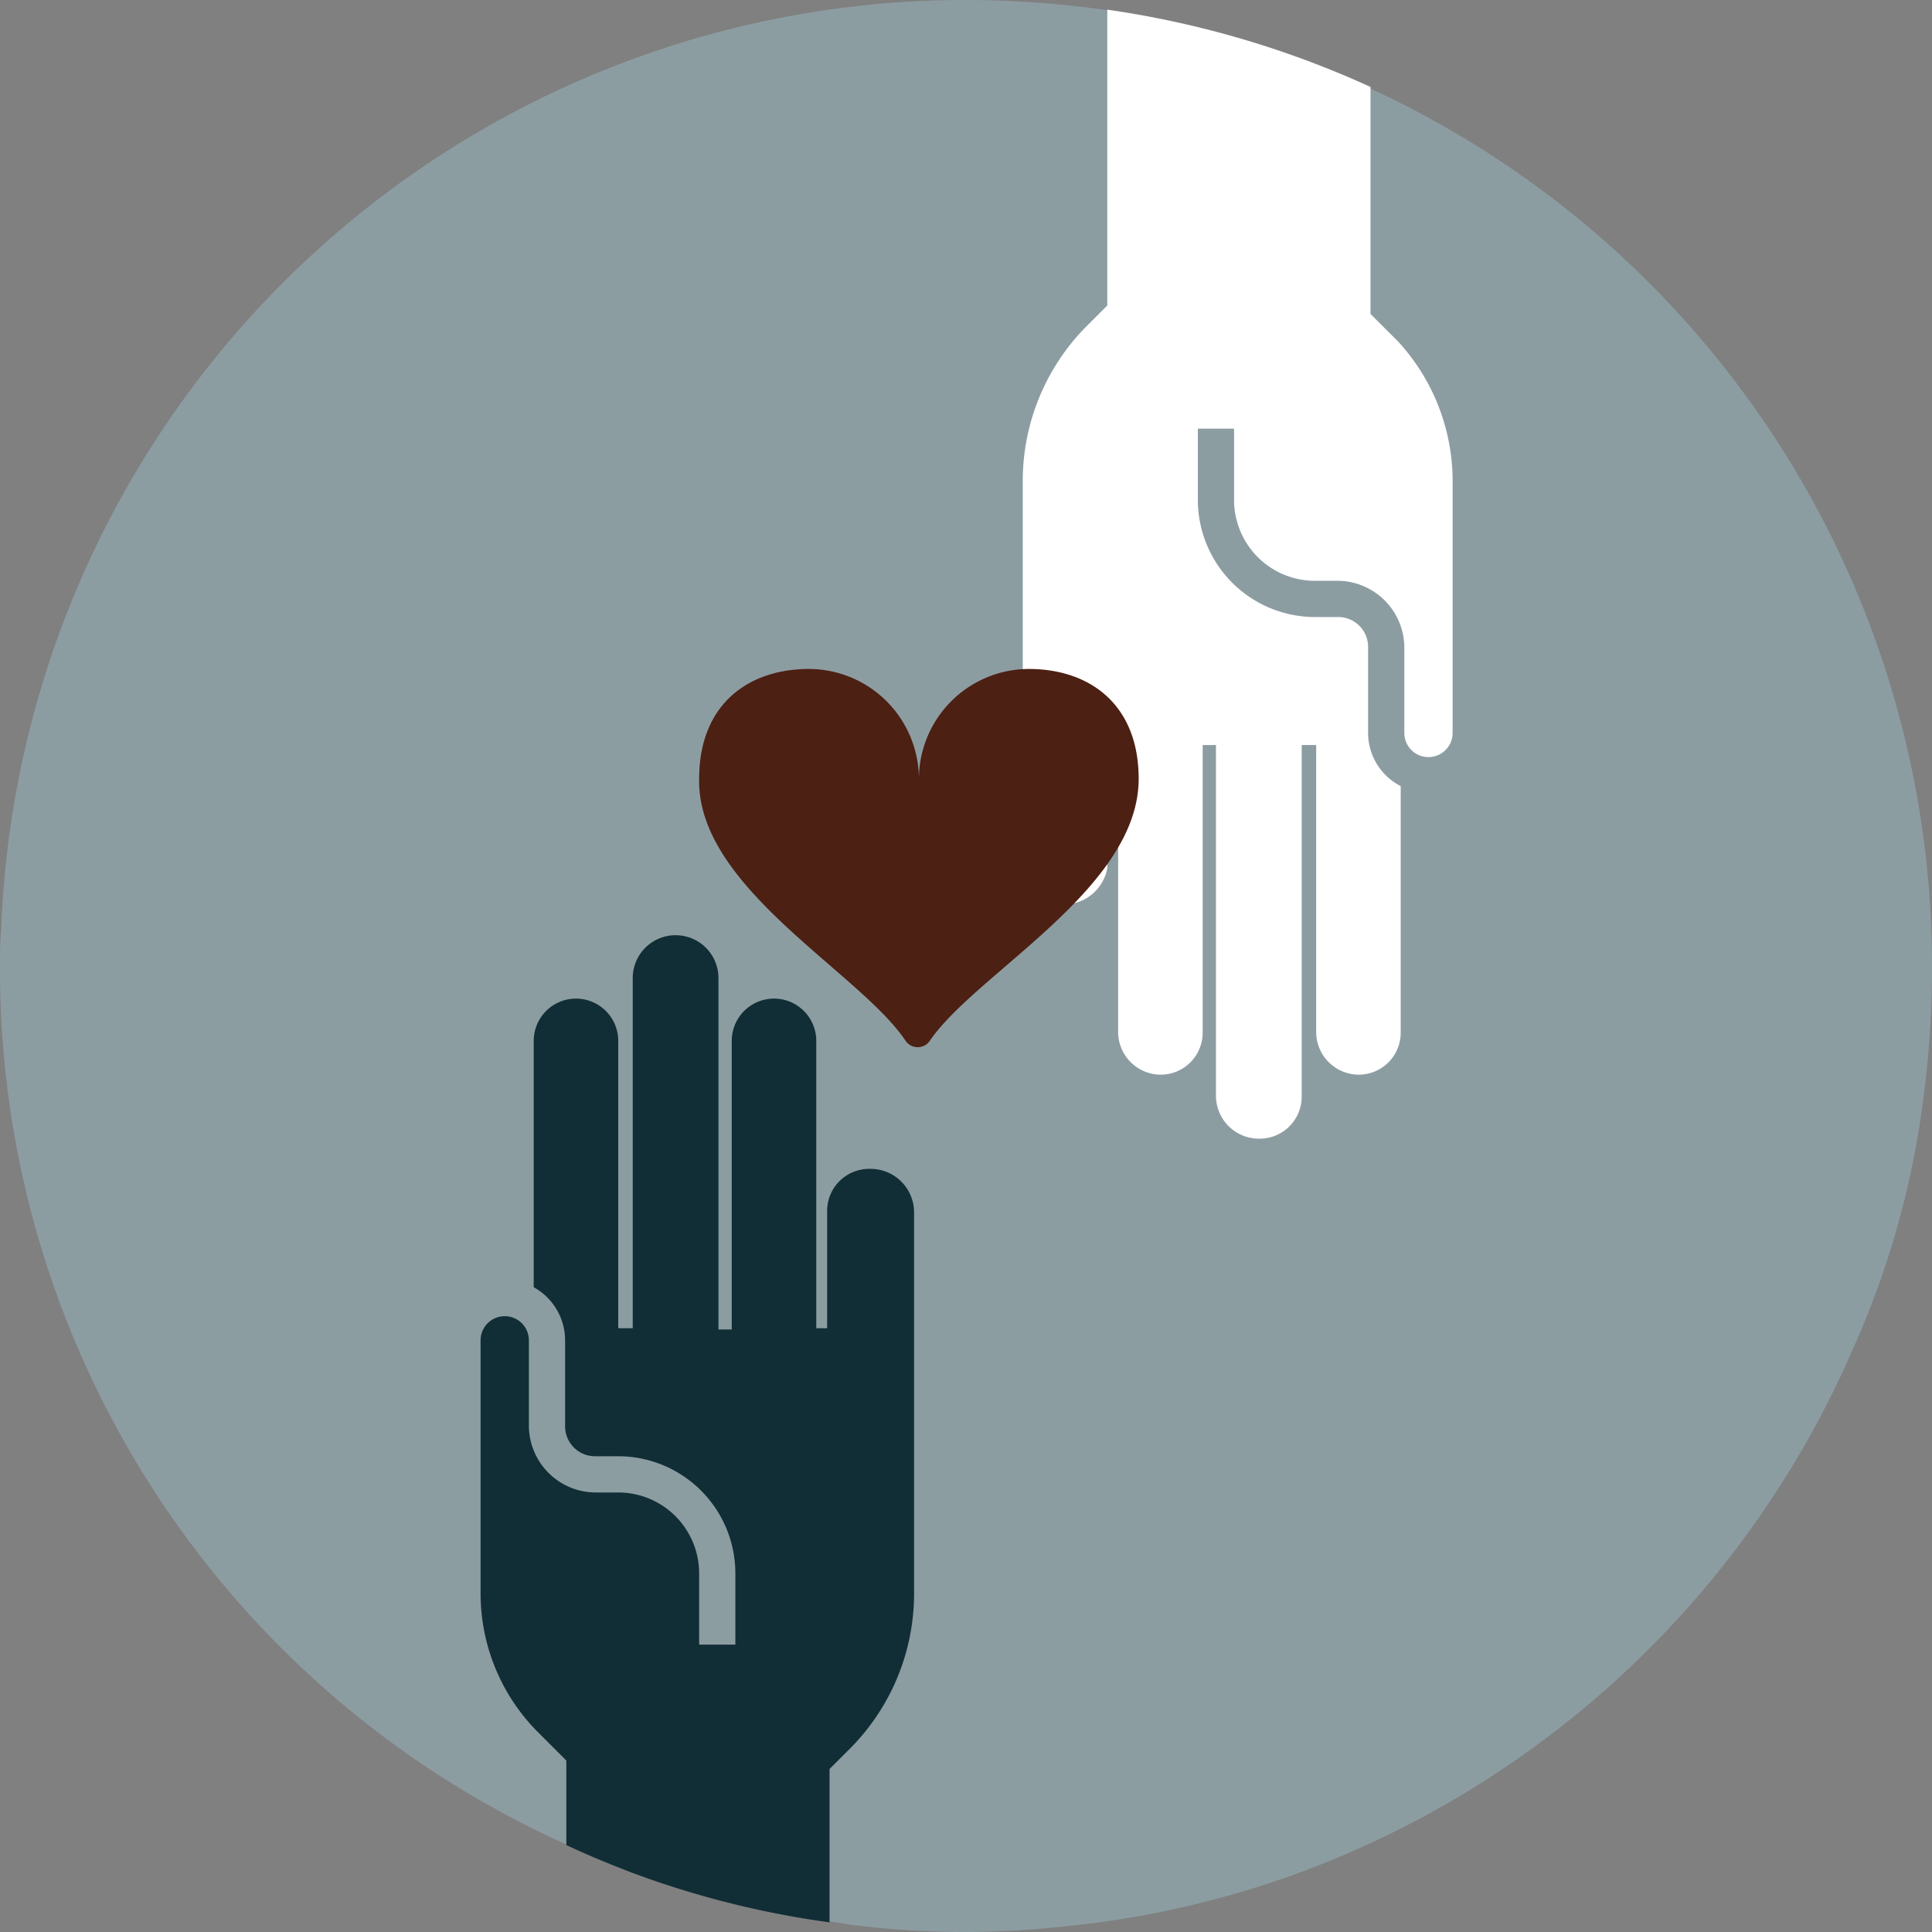 <?xml version="1.0" encoding="UTF-8"?> <svg xmlns="http://www.w3.org/2000/svg" id="_2-01" data-name="2-01" viewBox="0 0 160 160"><rect x="0" y="0" width="160" height="160" fill="#808080" stroke="none"/> <defs> <style> .cls-1 { fill: #8c9da2; } .cls-2 { fill: #fff; } .cls-3 { fill: #112e36; } .cls-4 { fill: #4c2013; } </style> </defs> <path id="Path_189" data-name="Path 189" class="cls-1" d="M160,80h0a82.817,82.817,0,0,1-.9,12.3,72.885,72.885,0,0,1-5.6,19.3,80.262,80.262,0,0,1-46.2,43.6,79.072,79.072,0,0,1-18.8,4.3h0a79.2,79.2,0,0,1-8.5.5,74.555,74.555,0,0,1-9.5-.6c-.6-.1-1.3-.2-1.9-.3A76.235,76.235,0,0,1,52,154.9c-1.8-.7-3.5-1.4-5.2-2.2A79.426,79.426,0,0,1,0,80c0-1,0-2,.1-3A79.89,79.89,0,0,1,80,0,84.984,84.984,0,0,1,91.4.8,80.01,80.01,0,0,1,160,80Z"></path> <g id="Group_1853" data-name="Group 1853"> <path id="Path_190" data-name="Path 190" class="cls-2" d="M120.3,39.8V60.7a2,2,0,1,1-4,0V53.6a5.549,5.549,0,0,0-5.5-5.5h-1.9a6.7,6.7,0,0,1-6.7-6.7V35.5h-3v5.9a9.709,9.709,0,0,0,9.7,9.7h1.9a2.476,2.476,0,0,1,2.5,2.5v7.1a4.944,4.944,0,0,0,2.7,4.4V85.5a3.478,3.478,0,0,1-3.5,3.5,3.543,3.543,0,0,1-3.5-3.5V61.7h-1.2V90.8a3.478,3.478,0,0,1-3.5,3.5,3.565,3.565,0,0,1-3.6-3.5V61.7H99.6V85.5A3.478,3.478,0,0,1,96.1,89a3.543,3.543,0,0,1-3.5-3.5V61.7h-.9V71.9a3.655,3.655,0,0,1-3.5,3,3.478,3.478,0,0,1-3.5-3.5V39.8a18.186,18.186,0,0,1,5.2-12.7l1.8-1.8V.8a79.6,79.6,0,0,1,21.8,6.4V26l2.3,2.3A17.074,17.074,0,0,1,120.3,39.8Z"></path> <path id="Path_191" data-name="Path 191" class="cls-3" d="M75.7,100.4V132a18.186,18.186,0,0,1-5.2,12.7l-1.8,1.8v12.7A76.235,76.235,0,0,1,52.1,155c-1.8-.7-3.5-1.4-5.2-2.2v-7l-2.3-2.3a16.258,16.258,0,0,1-4.8-11.6V111a2,2,0,0,1,4,0v7.1a5.549,5.549,0,0,0,5.5,5.5h1.9a6.7,6.7,0,0,1,6.7,6.7v5.9h3v-5.9a9.709,9.709,0,0,0-9.7-9.7H49.3a2.476,2.476,0,0,1-2.5-2.5V111a5.048,5.048,0,0,0-2.6-4.4V86.2a3.5,3.5,0,0,1,7,0V110h1.2V81a3.55,3.55,0,1,1,7.1,0v29.1h1.1V86.2a3.5,3.5,0,0,1,7,0V110h.9v-9.7A3.478,3.478,0,0,1,72,96.8,3.608,3.608,0,0,1,75.7,100.4Z"></path> <path id="Path_192" data-name="Path 192" class="cls-4" d="M75,86.2a1.215,1.215,0,0,0,2,0c3.8-5.6,17.3-12.6,17.3-21.7,0-6.2-4.1-9.1-9.1-9.1a9.133,9.133,0,0,0-9.1,9.1A9.133,9.133,0,0,0,67,55.4c-5,0-9.1,2.9-9.1,9.1C57.7,73.5,71.2,80.5,75,86.2Z"></path> </g> </svg> 